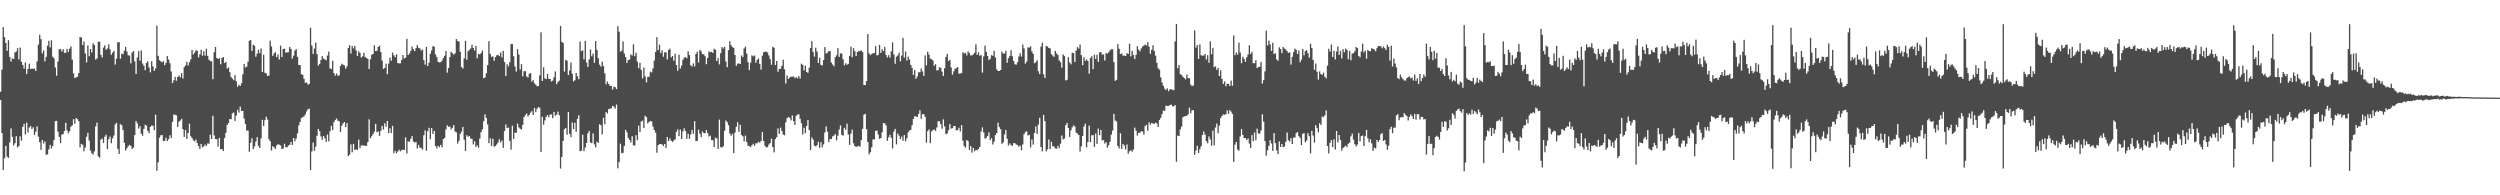 <?xml version="1.0" encoding="UTF-8"?>
<svg xmlns="http://www.w3.org/2000/svg" width="1920" height="150">
  <path d="M0 70.454h1v6.369H0zM1 53.484h1v48.640H1zM2 20.862h1v109.638H2zM3 28.471h1v93.048H3zM4 33.033h1v78.959H4zM5 39.007h1v81.273H5zM6 30.864h1v90.372H6zM7 43.704h1v65.651H7zM8 47.265h1v51.389H8zM9 44.857h1v60.241H9zM10 45.321h1v66.321H10zM11 40.256h1v69.796H11zM12 39.512h1v65.086H12zM13 36.985h1v76.284H13zM14 45.609h1v66.645H14zM15 36.489h1v68.238H15zM16 47.461h1v60.569H16zM17 49.922h1v47.531H17zM18 52.669h1v42.467H18zM19 48.024h1v55.268H19zM20 56.768h1v37.441H20zM21 52.979h1v48.791H21zM22 48.897h1v49.067H22zM23 53.116h1v43.642H23zM24 52.582h1v46.418H24zM25 52.874h1v44.938H25zM26 52.596h1v51.150H26zM27 54.470h1v46.699H27zM28 47.155h1v49.972H28zM29 34.325h1v70.611H29zM30 26.743h1v82.393H30zM31 30.104h1v84.918H31zM32 40.964h1v66.460H32zM33 38.776h1v71.431H33zM34 47.155h1v61.419H34zM35 43.640h1v75.309H35zM36 35.083h1v83.427H36zM37 31.339h1v83.409H37zM38 36.388h1v74.890H38zM39 30.904h1v83.138H39zM40 43.591h1v68.554H40zM41 44.789h1v62.766H41zM42 51.878h1v41.150H42zM43 58.167h1v34.653H43zM44 47.265h1v53.876H44zM45 37.955h1v67.154H45zM46 37.593h1v72.309H46zM47 39.500h1v63.935H47zM48 37.781h1v65.174H48zM49 40.655h1v59.955H49zM50 40.553h1v53.741H50zM51 37.545h1v62.601H51zM52 39.871h1v62.455H52zM53 37.389h1v63.424H53zM54 35.573h1v61.691H54zM55 45.833h1v50.377H55zM56 56.380h1v35.178H56zM57 59.935h1v35.084H57zM58 59.332h1v31.357H58zM59 58.908h1v32.642H59zM60 56.102h1v37.054H60zM61 28.383h1v84.831H61zM62 28.836h1v81.652H62zM63 34.593h1v76.592H63zM64 31.848h1v84.264H64zM65 41.002h1v72.269H65zM66 47.930h1v57.117H66zM67 34.978h1v67.028H67zM68 43.199h1v64.758H68zM69 37.616h1v78.000H69zM70 40.269h1v77.437H70zM71 33.291h1v85.461H71zM72 34.611h1v81.661H72zM73 45.723h1v51.379H73zM74 44.838h1v49.304H74zM75 32.015h1v88.058H75zM76 32.050h1v89.033H76zM77 42.012h1v65.149H77zM78 44.150h1v62.319H78zM79 36.563h1v73.234H79zM80 34.743h1v70.276H80zM81 38.271h1v65.223H81zM82 37.224h1v77.294H82zM83 34.013h1v72.920H83zM84 37.862h1v67.035H84zM85 42.013h1v67.993H85zM86 40.453h1v65.800H86zM87 39.039h1v65.017H87zM88 49.616h1v45.877H88zM89 45.004h1v49.312H89zM90 32.528h1v81.758H90zM91 32.324h1v85.878H91zM92 45.133h1v50.251H92zM93 41.254h1v54.946H93zM94 41.609h1v58.218H94zM95 38.837h1v70.824H95zM96 36.013h1v79.604H96zM97 39.654h1v74.234H97zM98 42.484h1v69.739H98zM99 42.662h1v68.575H99zM100 48.656h1v63.365H100zM101 40.324h1v74.055H101zM102 39.202h1v74.178H102zM103 47.228h1v56.607H103zM104 56.833h1v36.155H104zM105 44.146h1v50.596H105zM106 39.249h1v59.442H106zM107 46.588h1v50.338H107zM108 38.686h1v63.957H108zM109 48.797h1v55.506H109zM110 50.541h1v48.406H110zM111 53.914h1v41.877H111zM112 48.376h1v48.080H112zM113 47.083h1v53.399H113zM114 51.790h1v50.484H114zM115 55.622h1v41.817H115zM116 46.952h1v49.478H116zM117 50.918h1v45.633H117zM118 54.439h1v45.568H118zM119 52.508h1v35.620H119zM120 19.681h1v111.506H120zM121 42.869h1v81.741H121zM122 46.222h1v59.547H122zM123 47.093h1v56.821H123zM124 47.870h1v55.738H124zM125 46.931h1v61.390H125zM126 50.039h1v58.041H126zM127 48.354h1v57.419H127zM128 43.074h1v65.246H128zM129 45.696h1v61.197H129zM130 48.608h1v55.262H130zM131 54.902h1v51.142H131zM132 63.810h1v29.733H132zM133 61.635h1v26.341H133zM134 59.037h1v29.118H134zM135 62.019h1v26.558H135zM136 59.144h1v38.344H136zM137 57.979h1v35.527H137zM138 59.424h1v33.102H138zM139 56.103h1v35.192H139zM140 60.269h1v38.985H140zM141 51.562h1v53.596H141zM142 50.179h1v49.655H142zM143 47.434h1v59.266H143zM144 50.330h1v51.802H144zM145 47.843h1v47.116H145zM146 45.633h1v59.034H146zM147 38.329h1v67.659H147zM148 41.841h1v65.892H148zM149 40.446h1v68.123H149zM150 38.528h1v68.694H150zM151 39.053h1v70.821H151zM152 44.086h1v68.095H152zM153 41.768h1v72.631H153zM154 38.223h1v72.341H154zM155 42.764h1v70.368H155zM156 39.347h1v73.072H156zM157 42.762h1v68.261H157zM158 37.443h1v74.706H158zM159 42.907h1v67.202H159zM160 45.836h1v64.502H160zM161 46.934h1v56.482H161zM162 47.072h1v59.693H162zM163 60.865h1v28.065H163zM164 40.134h1v63.876H164zM165 36.063h1v70.736H165zM166 44.463h1v62.468H166zM167 45.313h1v67.236H167zM168 44.674h1v61.229H168zM169 49.351h1v65.405H169zM170 44.566h1v69.863H170zM171 43.734h1v72.291H171zM172 48.427h1v57.663H172zM173 47.519h1v54.535H173zM174 52.628h1v43.276H174zM175 51.798h1v42.751H175zM176 55.323h1v36.085H176zM177 59.180h1v32.410H177zM178 60.308h1v26.720H178zM179 61.604h1v24.762H179zM180 57.669h1v35.185H180zM181 62.463h1v26.237H181zM182 66.603h1v17.795H182zM183 65.101h1v21.381H183zM184 66.001h1v15.894H184zM185 63.942h1v21.187H185zM186 57.079h1v28.100H186zM187 49.194h1v41.817H187zM188 51.803h1v43.533H188zM189 51.217h1v49.026H189zM190 47.373h1v52.954H190zM191 31.387h1v85.143H191zM192 30.715h1v78.969H192zM193 39.100h1v67.119H193zM194 34.239h1v80.307H194zM195 35.161h1v77.324H195zM196 43.519h1v65.153H196zM197 41.147h1v64.198H197zM198 38.140h1v73.881H198zM199 40.836h1v72.815H199zM200 37.236h1v69.035H200zM201 55.276h1v36.753H201zM202 42.032h1v54.758H202zM203 55.914h1v36.383H203zM204 56.396h1v33.213H204zM205 58.392h1v33.467H205zM206 58.004h1v48.780H206zM207 31.179h1v77.315H207zM208 35.631h1v79.950H208zM209 42.909h1v69.429H209zM210 41.040h1v72.081H210zM211 40.039h1v74.404H211zM212 43.899h1v67.885H212zM213 41.791h1v68.968H213zM214 45.690h1v65.484H214zM215 35.071h1v76.666H215zM216 43.760h1v70.552H216zM217 37.627h1v76.479H217zM218 37.391h1v73.011H218zM219 40.521h1v72.543H219zM220 40.176h1v72.914H220zM221 40.092h1v71.727H221zM222 36.090h1v75.123H222zM223 37.554h1v71.467H223zM224 45.068h1v66.285H224zM225 42.732h1v63.271H225zM226 38.834h1v69.664H226zM227 37.733h1v68.652H227zM228 43.619h1v58.890H228zM229 49.907h1v46.397H229zM230 49.971h1v43.686H230zM231 56.940h1v33.746H231zM232 57.541h1v32.430H232zM233 60.453h1v28.957H233zM234 63.654h1v24.232H234zM235 63.228h1v22.325H235zM236 64.957h1v18.946H236zM237 64.405h1v19.058H237zM238 21.311h1v109.268H238zM239 34.993h1v81.341H239zM240 41.415h1v68.066H240zM241 37.276h1v78.464H241zM242 32.656h1v79.942H242zM243 41.566h1v62.663H243zM244 50.395h1v48.620H244zM245 49.062h1v51.625H245zM246 46.084h1v58.719H246zM247 43.057h1v64.282H247zM248 45.021h1v59.380H248zM249 45.607h1v60.551H249zM250 46.321h1v62.635H250zM251 42.667h1v60.645H251zM252 39.551h1v68.998H252zM253 52.488h1v48.281H253zM254 53.092h1v43.500H254zM255 46.642h1v53.235H255zM256 56.145h1v37.646H256zM257 58.056h1v34.076H257zM258 56.467h1v34.547H258zM259 58.142h1v34.531H259zM260 57.885h1v35.330H260zM261 50.668h1v50.740H261zM262 48.926h1v47.644H262zM263 49.640h1v45.146H263zM264 50.215h1v43.461H264zM265 52.707h1v44.847H265zM266 50.946h1v43.622H266zM267 36.885h1v83.034H267zM268 34.685h1v84.039H268zM269 41.130h1v69.768H269zM270 35.414h1v81.539H270zM271 37.152h1v73.360H271zM272 35.223h1v80.009H272zM273 38.677h1v75.956H273zM274 42.957h1v72.252H274zM275 39.347h1v67.889H275zM276 40.680h1v73.104H276zM277 44.161h1v67.508H277zM278 43.244h1v68.497H278zM279 40.510h1v71.281H279zM280 43.753h1v68.210H280zM281 44.553h1v67.415H281zM282 45.239h1v63.846H282zM283 52.992h1v38.652H283zM284 45.511h1v60.656H284zM285 42.045h1v62.622H285zM286 41.419h1v61.562H286zM287 34.780h1v66.352H287zM288 39.223h1v55.888H288zM289 39.003h1v62.593H289zM290 36.050h1v64.886H290zM291 35.070h1v69.280H291zM292 39.970h1v60.510H292zM293 46.473h1v50.199H293zM294 52.999h1v46.497H294zM295 52.174h1v42.491H295zM296 48.872h1v48.385H296zM297 56.989h1v35.961H297zM298 48.841h1v53.332H298zM299 44.287h1v54.290H299zM300 46.635h1v55.535H300zM301 40.339h1v56.313H301zM302 42.434h1v75.210H302zM303 43.964h1v71.925H303zM304 41.651h1v76.035H304zM305 48.394h1v67.980H305zM306 48.665h1v66.255H306zM307 48.664h1v67.581H307zM308 46.062h1v69.314H308zM309 42.226h1v72.664H309zM310 44.888h1v70.440H310zM311 44.277h1v61.211H311zM312 29.832h1v88.024H312zM313 42.184h1v66.341H313zM314 41.101h1v67.743H314zM315 39.057h1v67.563H315zM316 35.721h1v68.763H316zM317 37.719h1v70.976H317zM318 39.285h1v70.151H318zM319 36.932h1v72.125H319zM320 34.612h1v79.459H320zM321 36.684h1v74.607H321zM322 37.233h1v76.079H322zM323 38.819h1v74.971H323zM324 38.141h1v76.689H324zM325 46.181h1v57.721H325zM326 49.670h1v50.440H326zM327 36.097h1v79.672H327zM328 50.705h1v50.044H328zM329 48.084h1v50.056H329zM330 41.335h1v65.604H330zM331 38.799h1v59.554H331zM332 35.486h1v67.397H332zM333 35.768h1v64.790H333zM334 41.763h1v70.380H334zM335 43.819h1v70.155H335zM336 47.481h1v64.511H336zM337 47.977h1v65.118H337zM338 47.722h1v63.540H338zM339 46.530h1v66.619H339zM340 44.559h1v62.175H340zM341 42.789h1v63.131H341zM342 39.100h1v60.317H342zM343 55.824h1v40.435H343zM344 52.203h1v45.140H344zM345 43.817h1v53.471H345zM346 39.727h1v59.627H346zM347 40.784h1v57.339H347zM348 42.060h1v53.987H348zM349 40.946h1v60.047H349zM350 30.007h1v71.693H350zM351 31.565h1v78.697H351zM352 31.873h1v76.329H352zM353 39.770h1v62.965H353zM354 51.508h1v49.559H354zM355 52.642h1v44.890H355zM356 44.865h1v62.386H356zM357 31.408h1v84.547H357zM358 45.932h1v57.922H358zM359 39.306h1v65.752H359zM360 38.265h1v66.240H360zM361 37.211h1v69.164H361zM362 34.372h1v72.264H362zM363 36.834h1v74.056H363zM364 38.808h1v69.743H364zM365 35.317h1v77.458H365zM366 44.772h1v66.792H366zM367 41.359h1v72.123H367zM368 41.844h1v64.622H368zM369 40.766h1v60.718H369zM370 38.826h1v60.483H370zM371 60.026h1v33.093H371zM372 59.565h1v28.241H372zM373 56.218h1v34.337H373zM374 50.047h1v45.499H374zM375 31.661h1v78.305H375zM376 41.302h1v64.954H376zM377 43.647h1v68.367H377zM378 43.250h1v63.275H378zM379 46.677h1v66.025H379zM380 43.806h1v68.318H380zM381 42.505h1v68.446H381zM382 42.007h1v67.470H382zM383 43.073h1v63.950H383zM384 40.284h1v69.133H384zM385 44.076h1v63.835H385zM386 39.024h1v74.543H386zM387 47.681h1v52.939H387zM388 58.401h1v37.252H388zM389 49.412h1v48.982H389zM390 51.036h1v46.931H390zM391 47.894h1v60.313H391zM392 33.829h1v81.102H392zM393 33.880h1v62.640H393zM394 43.222h1v63.558H394zM395 51.029h1v50.851H395zM396 54.924h1v47.087H396zM397 37.783h1v57.167H397zM398 41.857h1v55.986H398zM399 53.338h1v45.535H399zM400 49.246h1v50.266H400zM401 58.600h1v37.194H401zM402 54.645h1v35.303H402zM403 54.683h1v33.761H403zM404 58.709h1v28.435H404zM405 59.513h1v29.955H405zM406 56.610h1v31.659H406zM407 56.142h1v30.353H407zM408 62.695h1v22.678H408zM409 61.609h1v26.639H409zM410 64.051h1v18.820H410zM411 65.040h1v21.120H411zM412 66.230h1v17.212H412zM413 66.063h1v16.112H413zM414 57.900h1v24.820H414zM415 24.777h1v91.939H415zM416 62.159h1v27.561H416zM417 51.677h1v44.026H417zM418 60.214h1v32.229H418zM419 60.729h1v28.920H419zM420 56.670h1v31.645H420zM421 60.579h1v29.521H421zM422 60.623h1v27.264H422zM423 62.644h1v25.246H423zM424 61.919h1v28.882H424zM425 59.361h1v26.608H425zM426 54.809h1v34.049H426zM427 64.657h1v23.417H427zM428 63.093h1v22.639H428zM429 61.884h1v26.581H429zM430 19.899h1v109.531H430zM431 32.147h1v88.402H431zM432 32.916h1v75.248H432zM433 54.930h1v44.289H433zM434 45.854h1v52.430H434zM435 46.627h1v56.805H435zM436 57.643h1v28.336H436zM437 54.058h1v48.700H437zM438 48.019h1v57.229H438zM439 56.519h1v37.523H439zM440 62.491h1v36.614H440zM441 61.638h1v32.619H441zM442 56.030h1v45.230H442zM443 58.560h1v32.716H443zM444 60.800h1v27.715H444zM445 31.941h1v84.203H445zM446 39.325h1v76.499H446zM447 38.622h1v64.871H447zM448 45.555h1v70.586H448zM449 31.360h1v82.011H449zM450 48.042h1v61.724H450zM451 51.413h1v50.936H451zM452 45.635h1v54.937H452zM453 37.927h1v71.533H453zM454 43.198h1v66.783H454zM455 41.160h1v61.273H455zM456 48.242h1v62.656H456zM457 31.554h1v81.694H457zM458 38.342h1v70.397H458zM459 44.748h1v65.055H459zM460 49.660h1v45.780H460zM461 51.214h1v44.871H461zM462 47.392h1v55.859H462zM463 50.732h1v39.741H463zM464 56.325h1v39.106H464zM465 64.717h1v21.346H465zM466 62.637h1v24.508H466zM467 64.411h1v19.375H467zM468 65.879h1v17.669H468zM469 65.978h1v17.101H469zM470 68.751h1v12.598H470zM471 66.515h1v15.371H471zM472 66.990h1v16.355H472zM473 68.446h1v11.811H473zM474 20.128h1v109.170H474zM475 24.335h1v100.223H475zM476 39.668h1v70.662H476zM477 38.929h1v78.767H477zM478 31.794h1v85.579H478zM479 41.107h1v70.945H479zM480 43.826h1v55.884H480zM481 48.340h1v53.270H481zM482 46.132h1v59.799H482zM483 45.689h1v61.786H483zM484 41.755h1v67.777H484zM485 42.628h1v61.982H485zM486 34.072h1v77.574H486zM487 43.139h1v68.623H487zM488 40.481h1v63.377H488zM489 47.352h1v60.389H489zM490 52.379h1v44.144H490zM491 48.291h1v53.111H491zM492 53.650h1v39.661H492zM493 60.197h1v32.432H493zM494 51.915h1v46.398H494zM495 58.693h1v30.255H495zM496 63.250h1v26.702H496zM497 59.087h1v35.673H497zM498 58.908h1v34.686H498zM499 55.065h1v37.807H499zM500 55.602h1v37.659H500zM501 52.611h1v44.689H501zM502 46.430h1v53.416H502zM503 39.864h1v61.971H503zM504 28.567h1v88.712H504zM505 38.515h1v72.994H505zM506 34.298h1v76.402H506zM507 40.798h1v69.746H507zM508 38.651h1v72.304H508zM509 43.573h1v68.503H509zM510 40.194h1v70.372H510zM511 40.267h1v73.422H511zM512 45.596h1v59.609H512zM513 38.343h1v70.025H513zM514 37.378h1v68.922H514zM515 44.066h1v64.025H515zM516 42.994h1v66.021H516zM517 46.640h1v61.299H517zM518 41.247h1v65.734H518zM519 49.955h1v51.242H519zM520 54.263h1v45.135H520zM521 41.918h1v62.576H521zM522 52.618h1v46.861H522zM523 50.365h1v56.372H523zM524 45.950h1v55.032H524zM525 44.351h1v54.135H525zM526 43.833h1v56.831H526zM527 44.750h1v61.861H527zM528 39.306h1v63.463H528zM529 42.273h1v64.270H529zM530 50.113h1v53.134H530zM531 51.080h1v48.659H531zM532 48.646h1v54.103H532zM533 50.983h1v42.142H533zM534 41.460h1v66.856H534zM535 39.695h1v68.511H535zM536 48.024h1v51.621H536zM537 38.300h1v64.387H537zM538 39.366h1v66.025H538zM539 41.590h1v59.416H539zM540 41.748h1v60.406H540zM541 43.167h1v59.215H541zM542 49.289h1v50.530H542zM543 44.498h1v57.639H543zM544 39.474h1v65.430H544zM545 40.113h1v64.028H545zM546 39.908h1v67.659H546zM547 40.639h1v66.981H547zM548 37.382h1v75.527H548zM549 38.245h1v67.447H549zM550 46.892h1v59.440H550zM551 44.703h1v69.664H551zM552 49.474h1v42.375H552zM553 40.876h1v72.189H553zM554 36.135h1v77.192H554zM555 37.274h1v75.082H555zM556 35.911h1v64.563H556zM557 47.244h1v45.326H557zM558 51.606h1v42.193H558zM559 38.549h1v57.591H559zM560 31.692h1v70.820H560zM561 34.723h1v69.556H561zM562 36.220h1v66.567H562zM563 36.692h1v80.963H563zM564 42.259h1v59.571H564zM565 50.464h1v46.908H565zM566 48.872h1v45.018H566zM567 48.614h1v52.672H567zM568 49.129h1v46.711H568zM569 42.580h1v61.170H569zM570 43.859h1v60.832H570zM571 37.228h1v71.388H571zM572 35.824h1v68.303H572zM573 41.093h1v68.034H573zM574 47.764h1v64.130H574zM575 53.886h1v58.325H575zM576 48.135h1v64.794H576zM577 42.518h1v68.938H577zM578 43.255h1v67.178H578zM579 42.595h1v69.463H579zM580 48.182h1v61.890H580zM581 46.040h1v63.964H581zM582 44.866h1v64.020H582zM583 49.078h1v60.503H583zM584 53.433h1v54.796H584zM585 42.749h1v58.552H585zM586 40.144h1v68.114H586zM587 39.718h1v72.264H587zM588 39.614h1v73.645H588zM589 40.268h1v72.726H589zM590 42.541h1v68.479H590zM591 45.367h1v64.556H591zM592 49.706h1v56.784H592zM593 36.008h1v76.950H593zM594 36.651h1v80.402H594zM595 49.949h1v56.897H595zM596 46.775h1v58.591H596zM597 55.091h1v43.506H597zM598 53.007h1v49.738H598zM599 52.789h1v45.224H599zM600 50.519h1v50.100H600zM601 45.859h1v57.460H601zM602 53.205h1v50.698H602zM603 64.165h1v29.807H603zM604 57.948h1v32.875H604zM605 60.628h1v29.153H605zM606 59.612h1v30.914H606zM607 58.857h1v33.626H607zM608 58.937h1v29.739H608zM609 58.666h1v34.366H609zM610 60.039h1v35.891H610zM611 59.228h1v29.699H611zM612 60.138h1v27.818H612zM613 58.361h1v29.452H613zM614 60.267h1v30.921H614zM615 48.913h1v45.712H615zM616 49.802h1v53.506H616zM617 54.124h1v43.949H617zM618 50.425h1v51.878H618zM619 55.320h1v41.479H619zM620 55.909h1v36.320H620zM621 51.974h1v47.988H621zM622 36.908h1v78.409H622zM623 31.521h1v74.012H623zM624 39.866h1v67.340H624zM625 43.546h1v68.352H625zM626 36.623h1v75.861H626zM627 39.590h1v71.964H627zM628 48.346h1v60.540H628zM629 44.328h1v69.232H629zM630 49.766h1v59.540H630zM631 50.291h1v62.741H631zM632 46.150h1v64.735H632zM633 36.170h1v65.565H633zM634 41.043h1v56.016H634zM635 40.490h1v60.700H635zM636 39.213h1v70.020H636zM637 39.279h1v67.550H637zM638 48.089h1v58.705H638zM639 49.516h1v55.237H639zM640 50.945h1v53.191H640zM641 43.908h1v59.012H641zM642 42.518h1v65.247H642zM643 36.920h1v67.276H643zM644 43.672h1v55.819H644zM645 40.967h1v55.276H645zM646 41.106h1v62.483H646zM647 45.469h1v58.708H647zM648 50.199h1v47.957H648zM649 48.600h1v51.067H649zM650 49.758h1v45.214H650zM651 49.103h1v54.184H651zM652 42.933h1v68.341H652zM653 35.843h1v66.765H653zM654 43.948h1v55.564H654zM655 36.986h1v73.037H655zM656 39.339h1v72.923H656zM657 43.070h1v69.641H657zM658 39.935h1v72.537H658zM659 39.278h1v72.690H659zM660 39.205h1v73.476H660zM661 38.676h1v68.875H661zM662 39.976h1v58.956H662zM663 65.292h1v22.748H663zM664 65.379h1v22.070H664zM665 62.302h1v36.930H665zM666 26.056h1v83.042H666zM667 40.906h1v77.642H667zM668 42.347h1v74.568H668zM669 41.357h1v71.746H669zM670 40.940h1v66.058H670zM671 40.701h1v66.390H671zM672 35.493h1v64.955H672zM673 42.618h1v57.713H673zM674 42.046h1v61.256H674zM675 34.485h1v72.162H675zM676 40.622h1v65.409H676zM677 37.837h1v63.802H677zM678 39.279h1v55.213H678zM679 36.025h1v58.715H679zM680 42.154h1v54.178H680zM681 44.133h1v63.994H681zM682 42.323h1v63.168H682zM683 44.249h1v59.239H683zM684 39.424h1v66.415H684zM685 32.488h1v81.557H685zM686 41.706h1v59.374H686zM687 48.955h1v50.029H687zM688 43.532h1v67.366H688zM689 42.597h1v60.033H689zM690 40.458h1v63.737H690zM691 47.052h1v59.688H691zM692 42.648h1v62.282H692zM693 29.036h1v78.999H693zM694 44.191h1v59.550H694zM695 39.591h1v68.893H695zM696 46.481h1v59.723H696zM697 43.450h1v58.191H697zM698 45.605h1v54.573H698zM699 49.936h1v49.809H699zM700 52.062h1v44.027H700zM701 57.515h1v33.882H701zM702 53.735h1v35.585H702zM703 60.528h1v28.970H703zM704 58.709h1v31.134H704zM705 55.561h1v31.996H705zM706 55.519h1v29.228H706zM707 52.653h1v38.588H707zM708 54.866h1v32.716H708zM709 58.279h1v29.496H709zM710 42.531h1v47.239H710zM711 50.255h1v59.335H711zM712 39.704h1v61.032H712zM713 41.935h1v57.438H713zM714 45.061h1v64.847H714zM715 45.482h1v55.451H715zM716 46.457h1v53.473H716zM717 50.511h1v48.851H717zM718 49.271h1v51.301H718zM719 54.127h1v43.747H719zM720 53.896h1v39.179H720zM721 51.755h1v41.444H721zM722 52.039h1v43.223H722zM723 54.971h1v43.840H723zM724 58.292h1v33.383H724zM725 52.366h1v44.685H725zM726 43.686h1v59.400H726zM727 41.332h1v61.161H727zM728 46.849h1v53.169H728zM729 45.890h1v49.404H729zM730 51.751h1v47.010H730zM731 57.296h1v41.181H731zM732 54.736h1v42.023H732zM733 52.804h1v43.951H733zM734 52.304h1v47.859H734zM735 51.511h1v48.309H735zM736 56.611h1v41.486H736zM737 56.500h1v44.460H737zM738 56.115h1v40.040H738zM739 40.200h1v67.849H739zM740 41.104h1v71.191H740zM741 40.478h1v72.949H741zM742 42.591h1v64.907H742zM743 39.524h1v68.919H743zM744 40.861h1v74.301H744zM745 42.569h1v69.675H745zM746 42.533h1v74.737H746zM747 41.651h1v71.921H747zM748 40.490h1v75.708H748zM749 33.988h1v81.092H749zM750 42.154h1v73.222H750zM751 40.163h1v74.225H751zM752 42.832h1v70.034H752zM753 42.274h1v58.811H753zM754 55.766h1v42.072H754zM755 43.295h1v58.367H755zM756 35.064h1v71.410H756zM757 39.883h1v65.860H757zM758 42.998h1v61.463H758zM759 46.134h1v55.473H759zM760 45.126h1v62.466H760zM761 42.395h1v63.709H761zM762 42.876h1v68.091H762zM763 39.032h1v69.763H763zM764 44.114h1v59.688H764zM765 53.231h1v48.978H765zM766 54.460h1v39.822H766zM767 54.469h1v43.204H767zM768 53.755h1v45.475H768zM769 39.685h1v70.816H769zM770 41.087h1v68.198H770zM771 41.111h1v62.156H771zM772 39.022h1v60.779H772zM773 48.213h1v58.358H773zM774 44.643h1v67.099H774zM775 42.882h1v67.258H775zM776 38.542h1v72.902H776zM777 43.198h1v68.886H777zM778 46.882h1v63.036H778zM779 49.362h1v60.607H779zM780 49.655h1v61.326H780zM781 47.783h1v63.644H781zM782 43.365h1v69.376H782zM783 40.945h1v70.835H783zM784 43.393h1v72.027H784zM785 34.128h1v76.812H785zM786 37.165h1v65.923H786zM787 48.822h1v52.669H787zM788 47.319h1v53.468H788zM789 36.328h1v67.732H789zM790 36.602h1v67.000H790zM791 35.539h1v77.672H791zM792 39.454h1v67.645H792zM793 41.346h1v69.756H793zM794 48.563h1v53.538H794zM795 47.773h1v49.344H795zM796 46.232h1v56.618H796zM797 54.751h1v40.948H797zM798 56.885h1v33.571H798zM799 35.784h1v77.132H799zM800 32.813h1v83.482H800zM801 57.127h1v31.115H801zM802 59.847h1v33.229H802zM803 35.344h1v80.944H803zM804 35.710h1v78.983H804zM805 36.811h1v70.321H805zM806 37.105h1v77.383H806zM807 41.606h1v67.254H807zM808 42.635h1v69.639H808zM809 43.613h1v68.944H809zM810 39.083h1v74.959H810zM811 41.053h1v73.179H811zM812 42.312h1v69.737H812zM813 46.379h1v67.272H813zM814 47.694h1v62.653H814zM815 51.936h1v52.126H815zM816 41.797h1v65.326H816zM817 43.050h1v63.364H817zM818 61.787h1v34.343H818zM819 61.264h1v33.163H819zM820 43.909h1v54.352H820zM821 47.976h1v57.205H821zM822 49.466h1v50.587H822zM823 40.529h1v57.226H823zM824 40.740h1v55.582H824zM825 47.620h1v49.578H825zM826 38.763h1v63.125H826zM827 36.200h1v66.393H827zM828 37.334h1v66.348H828zM829 34.192h1v82.230H829zM830 42.399h1v69.960H830zM831 50.076h1v54.385H831zM832 44.008h1v53.226H832zM833 46.768h1v48.188H833zM834 45.565h1v67.590H834zM835 46.855h1v62.283H835zM836 56.525h1v39.927H836zM837 44.478h1v64.725H837zM838 43.223h1v60.725H838zM839 53.098h1v50.635H839zM840 42.057h1v70.742H840zM841 45.227h1v57.294H841zM842 42.029h1v68.444H842zM843 47.553h1v51.232H843zM844 40.301h1v63.479H844zM845 39.941h1v59.855H845zM846 41.897h1v65.907H846zM847 41.761h1v65.758H847zM848 46.508h1v63.737H848zM849 40.755h1v68.414H849zM850 41.118h1v72.292H850zM851 40.198h1v71.316H851zM852 38.691h1v70.216H852zM853 37.772h1v65.667H853zM854 37.817h1v62.414H854zM855 47.791h1v39.592H855zM856 62.090h1v30.503H856zM857 61.305h1v31.993H857zM858 33.883h1v78.255H858zM859 37.411h1v76.595H859zM860 41.493h1v60.842H860zM861 41.131h1v73.298H861zM862 42.802h1v67.712H862zM863 42.572h1v69.284H863zM864 43.058h1v71.692H864zM865 40.799h1v70.223H865zM866 41.410h1v76.635H866zM867 33.561h1v82.577H867zM868 43.321h1v72.156H868zM869 38.985h1v77.447H869zM870 42.280h1v72.570H870zM871 45.355h1v52.619H871zM872 42.153h1v58.226H872zM873 35.505h1v68.620H873zM874 38.107h1v63.939H874zM875 39.415h1v62.524H875zM876 37.165h1v63.588H876zM877 35.761h1v65.265H877zM878 34.981h1v68.464H878zM879 34.205h1v62.485H879zM880 34.895h1v61.011H880zM881 32.415h1v68.060H881zM882 35.882h1v58.114H882zM883 41.333h1v54.450H883zM884 38.252h1v56.087H884zM885 34.757h1v60.168H885zM886 39.216h1v55.889H886zM887 42.731h1v51.408H887zM888 48.274h1v46.543H888zM889 52.493h1v45.091H889zM890 53.478h1v38.639H890zM891 59.432h1v31.091H891zM892 63.436h1v24.234H892zM893 65.895h1v19.012H893zM894 68.117h1v17.012H894zM895 69.164h1v11.998H895zM896 67.846h1v13.557H896zM897 70.054h1v11.312H897zM898 68.485h1v12.273H898zM899 68.568h1v11.707H899zM900 68.905h1v12.744H900zM901 69.260h1v12.434H901zM902 31.766h1v48.897H902zM903 18.390h1v105.859H903zM904 52.441h1v51.761H904zM905 49.813h1v54.644H905zM906 56.966h1v42.393H906zM907 57.584h1v39.665H907zM908 58.954h1v31.107H908zM909 59.915h1v29.462H909zM910 60.908h1v28.296H910zM911 57.325h1v31.558H911zM912 59.939h1v27.848H912zM913 60.092h1v22.634H913zM914 65.045h1v21.848H914zM915 66.150h1v18.497H915zM916 65.714h1v18.961H916zM917 23.420h1v95.442H917zM918 36.563h1v79.087H918zM919 34.554h1v77.388H919zM920 45.230h1v72.333H920zM921 34.095h1v80.516H921zM922 42.423h1v69.918H922zM923 42.808h1v60.865H923zM924 42.616h1v58.339H924zM925 41.466h1v61.914H925zM926 45.699h1v62.688H926zM927 42.420h1v67.548H927zM928 48.192h1v56.601H928zM929 31.765h1v75.243H929zM930 41.604h1v70.326H930zM931 36.767h1v63.519H931zM932 51.610h1v60.068H932zM933 50.943h1v47.020H933zM934 53.653h1v41.269H934zM935 52.146h1v50.185H935zM936 58.374h1v38.105H936zM937 54.062h1v36.626H937zM938 60.620h1v28.464H938zM939 64.391h1v23.494H939zM940 62.513h1v25.663H940zM941 66.216h1v21.506H941zM942 64.249h1v20.508H942zM943 64.524h1v22.856H943zM944 66.064h1v18.508H944zM945 61.907h1v23.862H945zM946 65.844h1v21.585H946zM947 27.213h1v97.090H947zM948 42.373h1v68.728H948zM949 40.342h1v68.647H949zM950 41.943h1v72.837H950zM951 32.733h1v82.972H951zM952 40.327h1v64.492H952zM953 48.540h1v50.533H953zM954 43.627h1v60.095H954zM955 45.272h1v60.733H955zM956 47.445h1v58.626H956zM957 43.959h1v63.529H957zM958 41.807h1v64.468H958zM959 34.742h1v75.491H959zM960 41.420h1v72.168H960zM961 39.765h1v64.027H961zM962 48.588h1v59.812H962zM963 48.463h1v53.259H963zM964 46.200h1v61.459H964zM965 52.278h1v46.530H965zM966 51.329h1v51.216H966zM967 51.281h1v51.314H967zM968 47.509h1v52.638H968zM969 64.190h1v23.583H969zM970 61.482h1v31.962H970zM971 54.785h1v53.527H971zM972 23.557h1v96.005H972zM973 34.845h1v80.658H973zM974 31.199h1v80.872H974zM975 34.125h1v73.531H975zM976 39.095h1v71.163H976zM977 32.818h1v83.031H977zM978 41.496h1v60.755H978zM979 40.916h1v69.020H979zM980 45.625h1v69.863H980zM981 46.714h1v71.647H981zM982 36.332h1v72.303H982zM983 37.627h1v75.225H983zM984 40.797h1v69.810H984zM985 36.097h1v76.888H985zM986 37.255h1v75.156H986zM987 38.031h1v70.856H987zM988 39.268h1v62.537H988zM989 40.650h1v67.005H989zM990 40.141h1v68.520H990zM991 49.689h1v56.420H991zM992 43.599h1v67.011H992zM993 40.108h1v65.528H993zM994 37.321h1v68.342H994zM995 38.297h1v63.946H995zM996 41.459h1v59.922H996zM997 38.755h1v65.815H997zM998 47.807h1v58.105H998zM999 45.827h1v65.587H999zM1000 37.656h1v65.086H1000zM1001 42.473h1v59.833H1001zM1002 39.194h1v69.997H1002zM1003 38.479h1v69.488H1003zM1004 40.812h1v61.476H1004zM1005 44.227h1v60.335H1005zM1006 33.617h1v84.126H1006zM1007 36.812h1v63.744H1007zM1008 46.034h1v58.070H1008zM1009 53.600h1v55.863H1009zM1010 48.852h1v47.299H1010zM1011 55.088h1v43.339H1011zM1012 61.083h1v40.524H1012zM1013 54.855h1v39.777H1013zM1014 56.948h1v39.032H1014zM1015 57.372h1v32.130H1015zM1016 55.733h1v34.200H1016zM1017 59.007h1v29.532H1017zM1018 60.208h1v24.557H1018zM1019 50.397h1v61.740H1019zM1020 37.407h1v80.453H1020zM1021 39.610h1v70.187H1021zM1022 34.225h1v73.357H1022zM1023 43.741h1v69.263H1023zM1024 38.958h1v68.124H1024zM1025 45.596h1v69.208H1025zM1026 39.515h1v61.086H1026zM1027 35.681h1v73.679H1027zM1028 42.113h1v61.546H1028zM1029 39.062h1v68.460H1029zM1030 44.836h1v70.843H1030zM1031 37.755h1v75.927H1031zM1032 40.141h1v72.544H1032zM1033 37.286h1v74.514H1033zM1034 38.409h1v74.600H1034zM1035 45.478h1v64.957H1035zM1036 39.110h1v70.405H1036zM1037 46.272h1v58.415H1037zM1038 41.133h1v61.490H1038zM1039 40.844h1v66.378H1039zM1040 39.404h1v71.365H1040zM1041 36.102h1v76.439H1041zM1042 36.914h1v74.158H1042zM1043 42.975h1v59.061H1043zM1044 44.035h1v64.517H1044zM1045 39.599h1v64.973H1045zM1046 33.570h1v70.483H1046zM1047 40.254h1v71.801H1047zM1048 38.785h1v65.823H1048zM1049 45.068h1v54.654H1049zM1050 38.275h1v67.925H1050zM1051 39.209h1v70.101H1051zM1052 39.308h1v67.642H1052zM1053 36.908h1v73.183H1053zM1054 37.667h1v78.273H1054zM1055 37.972h1v75.472H1055zM1056 39.367h1v74.647H1056zM1057 37.002h1v70.500H1057zM1058 35.400h1v73.623H1058zM1059 35.236h1v72.266H1059zM1060 35.623h1v67.484H1060zM1061 37.116h1v65.076H1061zM1062 35.700h1v72.542H1062zM1063 36.979h1v70.535H1063zM1064 38.333h1v72.579H1064zM1065 34.362h1v80.657H1065zM1066 35.998h1v75.942H1066zM1067 46.524h1v52.770H1067zM1068 35.136h1v62.212H1068zM1069 51.047h1v51.269H1069zM1070 44.970h1v53.145H1070zM1071 48.824h1v49.101H1071zM1072 51.740h1v36.952H1072zM1073 59.917h1v27.671H1073zM1074 60.843h1v31.531H1074zM1075 57.320h1v32.888H1075zM1076 59.384h1v30.594H1076zM1077 60.839h1v29.160H1077zM1078 61.750h1v25.116H1078zM1079 61.904h1v26.334H1079zM1080 59.940h1v29.240H1080zM1081 59.252h1v33.246H1081zM1082 58.660h1v31.104H1082zM1083 60.221h1v27.686H1083zM1084 59.629h1v29.496H1084zM1085 61.834h1v29.543H1085zM1086 57.309h1v30.198H1086zM1087 62.128h1v29.827H1087zM1088 60.230h1v27.431H1088zM1089 64.499h1v23.232H1089zM1090 56.780h1v35.018H1090zM1091 62.434h1v27.428H1091zM1092 59.966h1v29.823H1092zM1093 57.178h1v34.620H1093zM1094 58.946h1v32.444H1094zM1095 33.536h1v85.122H1095zM1096 43.125h1v67.435H1096zM1097 45.623h1v58.871H1097zM1098 35.976h1v74.707H1098zM1099 39.755h1v70.606H1099zM1100 46.180h1v73.025H1100zM1101 39.009h1v74.789H1101zM1102 45.005h1v60.180H1102zM1103 40.632h1v63.589H1103zM1104 52.006h1v53.163H1104zM1105 51.928h1v55.278H1105zM1106 54.543h1v46.811H1106zM1107 53.038h1v40.475H1107zM1108 56.990h1v40.516H1108zM1109 58.389h1v34.723H1109zM1110 44.695h1v48.783H1110zM1111 50.262h1v50.014H1111zM1112 58.026h1v40.477H1112zM1113 60.875h1v31.154H1113zM1114 55.169h1v40.806H1114zM1115 62.506h1v24.417H1115zM1116 61.280h1v26.913H1116zM1117 62.487h1v28.564H1117zM1118 57.366h1v27.816H1118zM1119 64.255h1v19.743H1119zM1120 65.010h1v18.417H1120zM1121 62.607h1v22.719H1121zM1122 63.487h1v23.036H1122zM1123 67.423h1v16.407H1123zM1124 19.259h1v112.338H1124zM1125 35.514h1v89.294H1125zM1126 60.046h1v26.861H1126zM1127 61.162h1v27.067H1127zM1128 61.336h1v25.661H1128zM1129 62.219h1v25.815H1129zM1130 62.422h1v21.788H1130zM1131 59.682h1v27.828H1131zM1132 64.842h1v20.330H1132zM1133 63.358h1v23.032H1133zM1134 59.729h1v28.100H1134zM1135 63.564h1v20.558H1135zM1136 61.135h1v25.150H1136zM1137 62.228h1v27.678H1137zM1138 63.008h1v25.328H1138zM1139 25.429h1v99.836H1139zM1140 34.735h1v73.167H1140zM1141 48.139h1v56.784H1141zM1142 47.556h1v52.612H1142zM1143 47.834h1v53.115H1143zM1144 47.059h1v51.112H1144zM1145 50.712h1v53.720H1145zM1146 50.615h1v47.683H1146zM1147 50.494h1v52.144H1147zM1148 58.378h1v41.113H1148zM1149 58.126h1v35.098H1149zM1150 55.146h1v37.606H1150zM1151 56.571h1v35.249H1151zM1152 58.589h1v34.521H1152zM1153 55.582h1v34.203H1153zM1154 31.774h1v85.621H1154zM1155 41.495h1v64.733H1155zM1156 49.961h1v51.944H1156zM1157 49.900h1v53.469H1157zM1158 38.080h1v69.921H1158zM1159 40.314h1v68.909H1159zM1160 49.998h1v50.645H1160zM1161 42.369h1v60.076H1161zM1162 48.931h1v56.375H1162zM1163 45.359h1v60.468H1163zM1164 44.244h1v63.723H1164zM1165 39.844h1v68.633H1165zM1166 33.746h1v81.693H1166zM1167 40.002h1v64.944H1167zM1168 49.959h1v56.098H1168zM1169 54.630h1v43.943H1169zM1170 53.040h1v43.281H1170zM1171 49.688h1v46.435H1171zM1172 56.653h1v35.028H1172zM1173 56.901h1v37.803H1173zM1174 62.245h1v26.348H1174zM1175 62.433h1v24.539H1175zM1176 65.316h1v21.940H1176zM1177 61.063h1v25.045H1177zM1178 65.789h1v21.173H1178zM1179 64.639h1v18.011H1179zM1180 66.135h1v17.323H1180zM1181 65.516h1v19.735H1181zM1182 66.673h1v18.380H1182zM1183 22.137h1v101.362H1183zM1184 26.717h1v101.972H1184zM1185 39.088h1v68.381H1185zM1186 41.764h1v75.158H1186zM1187 35.016h1v76.946H1187zM1188 35.990h1v71.944H1188zM1189 43.674h1v54.201H1189zM1190 49.235h1v49.608H1190zM1191 50.246h1v52.922H1191zM1192 50.205h1v51.290H1192zM1193 41.041h1v59.189H1193zM1194 46.895h1v53.986H1194zM1195 35.255h1v73.382H1195zM1196 51.379h1v52.509H1196zM1197 44.421h1v59.639H1197zM1198 53.509h1v49.715H1198zM1199 52.676h1v46.441H1199zM1200 42.874h1v56.757H1200zM1201 54.512h1v45.956H1201zM1202 53.307h1v45.011H1202zM1203 51.736h1v45.355H1203zM1204 53.067h1v44.096H1204zM1205 45.729h1v47.823H1205zM1206 54.082h1v45.039H1206zM1207 48.208h1v49.038H1207zM1208 49.904h1v49.895H1208zM1209 44.858h1v68.966H1209zM1210 45.983h1v60.065H1210zM1211 39.143h1v70.748H1211zM1212 44.259h1v66.069H1212zM1213 46.220h1v65.997H1213zM1214 35.872h1v66.393H1214zM1215 45.848h1v67.224H1215zM1216 66.281h1v48.588H1216zM1217 38.911h1v67.453H1217zM1218 34.012h1v78.543H1218zM1219 36.430h1v78.748H1219zM1220 35.884h1v73.957H1220zM1221 36.315h1v79.925H1221zM1222 33.185h1v78.706H1222zM1223 37.064h1v74.937H1223zM1224 40.775h1v70.523H1224zM1225 41.592h1v70.318H1225zM1226 45.740h1v67.079H1226zM1227 37.417h1v69.939H1227zM1228 41.345h1v71.344H1228zM1229 43.273h1v68.430H1229zM1230 40.400h1v71.174H1230zM1231 37.951h1v71.730H1231zM1232 47.237h1v55.655H1232zM1233 43.686h1v71.429H1233zM1234 40.068h1v73.415H1234zM1235 38.024h1v68.767H1235zM1236 37.175h1v70.505H1236zM1237 46.271h1v66.054H1237zM1238 48.272h1v61.031H1238zM1239 33.972h1v79.674H1239zM1240 33.877h1v74.000H1240zM1241 34.100h1v72.096H1241zM1242 31.757h1v89.642H1242zM1243 38.919h1v80.912H1243zM1244 55.888h1v46.897H1244zM1245 46.601h1v43.945H1245zM1246 37.409h1v67.443H1246zM1247 45.968h1v57.698H1247zM1248 45.142h1v55.742H1248zM1249 57.299h1v37.025H1249zM1250 55.437h1v33.989H1250zM1251 50.610h1v42.383H1251zM1252 53.613h1v42.739H1252zM1253 53.614h1v40.490H1253zM1254 53.582h1v38.410H1254zM1255 51.533h1v40.826H1255zM1256 34.939h1v91.476H1256zM1257 29.854h1v72.870H1257zM1258 42.716h1v69.597H1258zM1259 50.990h1v58.351H1259zM1260 46.489h1v63.354H1260zM1261 35.896h1v74.119H1261zM1262 38.446h1v68.055H1262zM1263 41.464h1v63.610H1263zM1264 34.093h1v72.993H1264zM1265 36.861h1v63.020H1265zM1266 41.778h1v72.336H1266zM1267 41.500h1v73.389H1267zM1268 38.410h1v77.148H1268zM1269 39.839h1v73.000H1269zM1270 40.308h1v69.380H1270zM1271 36.673h1v74.917H1271zM1272 36.232h1v77.686H1272zM1273 45.129h1v53.112H1273zM1274 47.953h1v55.170H1274zM1275 41.198h1v67.240H1275zM1276 35.656h1v67.064H1276zM1277 39.334h1v76.358H1277zM1278 39.086h1v76.286H1278zM1279 41.680h1v66.315H1279zM1280 34.788h1v75.582H1280zM1281 36.609h1v69.196H1281zM1282 39.444h1v67.048H1282zM1283 37.020h1v67.968H1283zM1284 37.016h1v67.050H1284zM1285 37.158h1v61.371H1285zM1286 33.507h1v70.500H1286zM1287 36.251h1v70.203H1287zM1288 35.544h1v70.373H1288zM1289 42.483h1v69.997H1289zM1290 35.675h1v77.594H1290zM1291 35.612h1v74.576H1291zM1292 32.030h1v75.734H1292zM1293 34.585h1v73.513H1293zM1294 42.218h1v70.378H1294zM1295 32.829h1v77.535H1295zM1296 35.639h1v68.888H1296zM1297 33.968h1v71.993H1297zM1298 41.858h1v57.846H1298zM1299 43.234h1v58.537H1299zM1300 35.204h1v67.450H1300zM1301 41.944h1v78.087H1301zM1302 30.471h1v80.267H1302zM1303 41.770h1v54.378H1303zM1304 49.283h1v44.508H1304zM1305 44.683h1v54.892H1305zM1306 49.483h1v52.514H1306zM1307 51.483h1v55.957H1307zM1308 43.392h1v62.342H1308zM1309 46.511h1v51.201H1309zM1310 48.708h1v51.374H1310zM1311 57.173h1v40.302H1311zM1312 54.338h1v46.298H1312zM1313 62.208h1v31.280H1313zM1314 63.175h1v25.827H1314zM1315 57.694h1v32.035H1315zM1316 60.644h1v29.566H1316zM1317 59.970h1v31.337H1317zM1318 59.909h1v30.676H1318zM1319 61.429h1v29.121H1319zM1320 59.514h1v28.978H1320zM1321 57.588h1v30.560H1321zM1322 55.280h1v37.884H1322zM1323 58.246h1v32.475H1323zM1324 53.740h1v36.336H1324zM1325 58.220h1v35.551H1325zM1326 57.714h1v35.691H1326zM1327 57.750h1v37.420H1327zM1328 56.742h1v33.778H1328zM1329 60.590h1v29.462H1329zM1330 60.039h1v30.291H1330zM1331 31.178h1v91.717H1331zM1332 32.998h1v66.878H1332zM1333 43.739h1v58.883H1333zM1334 51.100h1v45.246H1334zM1335 48.740h1v53.778H1335zM1336 42.310h1v55.234H1336zM1337 54.236h1v42.310H1337zM1338 39.674h1v61.100H1338zM1339 30.582h1v71.983H1339zM1340 42.541h1v50.429H1340zM1341 49.127h1v45.710H1341zM1342 52.392h1v40.711H1342zM1343 56.551h1v38.088H1343zM1344 50.909h1v42.302H1344zM1345 54.526h1v35.529H1345zM1346 56.277h1v36.916H1346zM1347 54.904h1v42.711H1347zM1348 48.282h1v46.775H1348zM1349 55.116h1v38.303H1349zM1350 49.486h1v44.333H1350zM1351 56.175h1v34.487H1351zM1352 60.977h1v28.882H1352zM1353 61.652h1v26.523H1353zM1354 62.802h1v25.637H1354zM1355 68.957h1v15.199H1355zM1356 65.839h1v19.533H1356zM1357 60.904h1v26.544H1357zM1358 64.519h1v20.309H1358zM1359 67.812h1v16.324H1359zM1360 34.578h1v79.619H1360zM1361 19.284h1v110.374H1361zM1362 57.690h1v34.164H1362zM1363 63.556h1v25.063H1363zM1364 63.878h1v21.244H1364zM1365 61.351h1v27.242H1365zM1366 60.058h1v33.362H1366zM1367 61.064h1v29.823H1367zM1368 62.368h1v27.276H1368zM1369 62.741h1v25.129H1369zM1370 61.458h1v27.076H1370zM1371 55.835h1v34.845H1371zM1372 61.445h1v28.019H1372zM1373 61.146h1v30.655H1373zM1374 63.909h1v24.319H1374zM1375 21.263h1v107.979H1375zM1376 34.347h1v79.603H1376zM1377 43.296h1v60.921H1377zM1378 47.948h1v58.350H1378zM1379 39.921h1v59.437H1379zM1380 52.502h1v50.244H1380zM1381 53.643h1v47.984H1381zM1382 52.721h1v46.980H1382zM1383 39.092h1v55.105H1383zM1384 43.864h1v57.310H1384zM1385 52.694h1v47.689H1385zM1386 48.298h1v44.729H1386zM1387 56.553h1v35.153H1387zM1388 54.905h1v38.836H1388zM1389 50.586h1v46.228H1389zM1390 29.046h1v94.551H1390zM1391 40.278h1v64.395H1391zM1392 49.845h1v51.723H1392zM1393 48.450h1v55.827H1393zM1394 36.875h1v80.075H1394zM1395 44.973h1v58.334H1395zM1396 44.398h1v60.661H1396zM1397 48.260h1v58.436H1397zM1398 46.276h1v61.377H1398zM1399 43.442h1v61.438H1399zM1400 43.814h1v57.146H1400zM1401 47.134h1v59.082H1401zM1402 43.879h1v62.545H1402zM1403 43.611h1v59.626H1403zM1404 33.340h1v64.212H1404zM1405 53.044h1v55.326H1405zM1406 50.674h1v46.509H1406zM1407 38.290h1v55.231H1407zM1408 54.389h1v39.027H1408zM1409 57.834h1v37.722H1409zM1410 59.911h1v31.524H1410zM1411 62.900h1v24.972H1411zM1412 64.213h1v20.968H1412zM1413 60.112h1v30.070H1413zM1414 63.358h1v23.889H1414zM1415 66.962h1v18.120H1415zM1416 66.331h1v18.269H1416zM1417 66.124h1v18.149H1417zM1418 64.587h1v21.520H1418zM1419 24.873h1v77.877H1419zM1420 21.638h1v106.648H1420zM1421 46.619h1v64.419H1421zM1422 43.824h1v69.609H1422zM1423 45.557h1v71.939H1423zM1424 44.155h1v67.135H1424zM1425 49.868h1v55.216H1425zM1426 42.003h1v55.926H1426zM1427 45.794h1v53.187H1427zM1428 45.524h1v56.933H1428zM1429 47.220h1v59.862H1429zM1430 49.593h1v52.393H1430zM1431 44.265h1v63.280H1431zM1432 50.341h1v56.442H1432zM1433 35.784h1v62.777H1433zM1434 45.442h1v57.319H1434zM1435 50.214h1v48.064H1435zM1436 49.510h1v48.812H1436zM1437 50.938h1v46.036H1437zM1438 53.541h1v43.241H1438zM1439 57.036h1v38.322H1439zM1440 39.469h1v67.567H1440zM1441 49.035h1v55.720H1441zM1442 51.048h1v57.296H1442zM1443 38.640h1v68.854H1443zM1444 43.115h1v59.433H1444zM1445 42.267h1v64.942H1445zM1446 42.928h1v66.538H1446zM1447 38.914h1v63.949H1447zM1448 41.226h1v72.482H1448zM1449 35.143h1v78.482H1449zM1450 38.473h1v66.264H1450zM1451 51.688h1v59.363H1451zM1452 48.765h1v59.334H1452zM1453 46.033h1v61.975H1453zM1454 35.237h1v71.444H1454zM1455 35.516h1v71.696H1455zM1456 36.253h1v67.211H1456zM1457 40.809h1v54.439H1457zM1458 35.568h1v70.382H1458zM1459 40.865h1v71.899H1459zM1460 39.401h1v71.654H1460zM1461 43.363h1v67.685H1461zM1462 39.971h1v69.084H1462zM1463 35.076h1v75.242H1463zM1464 40.929h1v63.375H1464zM1465 44.036h1v64.946H1465zM1466 37.451h1v65.975H1466zM1467 36.213h1v76.973H1467zM1468 35.407h1v71.001H1468zM1469 37.665h1v71.654H1469zM1470 35.890h1v69.388H1470zM1471 42.464h1v63.454H1471zM1472 32.769h1v76.949H1472zM1473 39.111h1v65.651H1473zM1474 34.348h1v70.396H1474zM1475 35.850h1v64.129H1475zM1476 51.998h1v44.139H1476zM1477 43.216h1v63.057H1477zM1478 47.570h1v55.171H1478zM1479 28.624h1v93.463H1479zM1480 52.310h1v40.011H1480zM1481 58.283h1v32.779H1481zM1482 50.460h1v42.644H1482zM1483 54.331h1v39.366H1483zM1484 55.227h1v37.725H1484zM1485 52.664h1v46.098H1485zM1486 53.622h1v48.138H1486zM1487 54.796h1v40.993H1487zM1488 58.841h1v41.274H1488zM1489 57.380h1v34.650H1489zM1490 60.386h1v28.015H1490zM1491 58.149h1v33.085H1491zM1492 57.376h1v28.463H1492zM1493 46.003h1v55.279H1493zM1494 41.301h1v69.652H1494zM1495 53.406h1v44.112H1495zM1496 49.328h1v50.792H1496zM1497 51.242h1v47.235H1497zM1498 49.720h1v46.006H1498zM1499 49.547h1v53.340H1499zM1500 51.026h1v50.995H1500zM1501 52.682h1v48.274H1501zM1502 53.909h1v41.838H1502zM1503 56.573h1v41.075H1503zM1504 59.212h1v31.089H1504zM1505 58.989h1v32.110H1505zM1506 59.086h1v27.811H1506zM1507 60.600h1v28.589H1507zM1508 21.120h1v107.597H1508zM1509 29.928h1v93.505H1509zM1510 51.979h1v46.891H1510zM1511 56.208h1v34.067H1511zM1512 62.094h1v25.006H1512zM1513 61.204h1v29.859H1513zM1514 60.607h1v25.010H1514zM1515 57.418h1v38.490H1515zM1516 59.342h1v29.075H1516zM1517 50.138h1v42.102H1517zM1518 56.806h1v41.498H1518zM1519 52.204h1v36.794H1519zM1520 61.744h1v27.035H1520zM1521 64.636h1v22.739H1521zM1522 63.539h1v22.975H1522zM1523 61.950h1v22.686H1523zM1524 46.890h1v43.667H1524zM1525 52.890h1v46.095H1525zM1526 60.403h1v34.990H1526zM1527 57.583h1v36.894H1527zM1528 60.752h1v30.914H1528zM1529 57.272h1v32.829H1529zM1530 55.237h1v34.368H1530zM1531 64.266h1v24.483H1531zM1532 63.249h1v22.072H1532zM1533 59.233h1v27.607H1533zM1534 61.657h1v29.511H1534zM1535 64.134h1v26.178H1535zM1536 62.751h1v26.381H1536zM1537 63.918h1v25.115H1537zM1538 18.568h1v110.865H1538zM1539 63.127h1v32.539H1539zM1540 61.817h1v21.991H1540zM1541 60.886h1v25.140H1541zM1542 62.932h1v23.789H1542zM1543 62.294h1v21.417H1543zM1544 63.221h1v26.170H1544zM1545 65.696h1v19.894H1545zM1546 64.472h1v20.645H1546zM1547 64.657h1v23.898H1547zM1548 62.133h1v21.966H1548zM1549 64.983h1v18.217H1549zM1550 66.107h1v16.662H1550zM1551 66.241h1v17.992H1551zM1552 65.934h1v17.673H1552zM1553 66.545h1v17.987H1553zM1554 55.076h1v38.318H1554zM1555 56.862h1v37.569H1555zM1556 58.981h1v33.136H1556zM1557 57.293h1v34.866H1557zM1558 56.934h1v37.512H1558zM1559 50.927h1v45.985H1559zM1560 59.201h1v32.712H1560zM1561 54.679h1v41.518H1561zM1562 56.673h1v32.466H1562zM1563 25.203h1v91.608H1563zM1564 28.206h1v84.059H1564zM1565 34.142h1v81.388H1565zM1566 35.016h1v73.509H1566zM1567 35.458h1v80.352H1567zM1568 30.492h1v76.470H1568zM1569 42.503h1v68.183H1569zM1570 43.731h1v62.500H1570zM1571 36.527h1v78.116H1571zM1572 39.056h1v67.716H1572zM1573 40.554h1v63.411H1573zM1574 40.429h1v65.806H1574zM1575 48.369h1v61.565H1575zM1576 43.391h1v64.356H1576zM1577 41.752h1v69.064H1577zM1578 39.754h1v71.950H1578zM1579 38.060h1v70.058H1579zM1580 36.576h1v76.976H1580zM1581 37.751h1v71.825H1581zM1582 39.446h1v71.385H1582zM1583 34.601h1v74.304H1583zM1584 37.118h1v66.944H1584zM1585 36.442h1v70.279H1585zM1586 34.584h1v76.759H1586zM1587 34.216h1v77.197H1587zM1588 41.794h1v68.661H1588zM1589 37.468h1v76.142H1589zM1590 44.513h1v66.231H1590zM1591 35.989h1v77.148H1591zM1592 43.235h1v64.006H1592zM1593 42.115h1v72.016H1593zM1594 40.143h1v68.855H1594zM1595 38.756h1v70.697H1595zM1596 39.674h1v68.163H1596zM1597 33.251h1v85.113H1597zM1598 48.521h1v62.492H1598zM1599 39.276h1v74.484H1599zM1600 38.976h1v67.956H1600zM1601 41.291h1v70.323H1601zM1602 38.724h1v69.798H1602zM1603 38.057h1v72.602H1603zM1604 37.979h1v72.807H1604zM1605 39.546h1v73.259H1605zM1606 41.934h1v70.142H1606zM1607 39.281h1v72.219H1607zM1608 40.160h1v73.178H1608zM1609 39.836h1v74.084H1609zM1610 39.564h1v71.753H1610zM1611 41.279h1v70.475H1611zM1612 39.568h1v66.142H1612zM1613 44.383h1v59.760H1613zM1614 43.057h1v63.030H1614zM1615 41.655h1v60.769H1615zM1616 36.174h1v69.095H1616zM1617 38.040h1v69.228H1617zM1618 36.571h1v73.557H1618zM1619 38.071h1v73.977H1619zM1620 38.891h1v71.419H1620zM1621 38.870h1v69.790H1621zM1622 41.110h1v65.949H1622zM1623 51.245h1v41.180H1623zM1624 55.275h1v38.352H1624zM1625 51.007h1v47.937H1625zM1626 33.494h1v82.785H1626zM1627 30.020h1v80.260H1627zM1628 46.214h1v64.623H1628zM1629 40.793h1v72.894H1629zM1630 38.513h1v74.501H1630zM1631 35.416h1v72.352H1631zM1632 37.125h1v80.768H1632zM1633 36.791h1v78.925H1633zM1634 36.279h1v76.677H1634zM1635 35.765h1v79.275H1635zM1636 37.588h1v72.826H1636zM1637 37.599h1v68.419H1637zM1638 35.572h1v76.833H1638zM1639 34.821h1v79.845H1639zM1640 39.019h1v74.651H1640zM1641 37.104h1v70.681H1641zM1642 37.515h1v72.739H1642zM1643 37.781h1v76.671H1643zM1644 36.973h1v76.337H1644zM1645 39.015h1v76.455H1645zM1646 37.950h1v69.635H1646zM1647 39.157h1v72.071H1647zM1648 39.423h1v72.988H1648zM1649 36.732h1v71.802H1649zM1650 38.473h1v75.099H1650zM1651 40.057h1v72.629H1651zM1652 36.774h1v73.225H1652zM1653 37.779h1v72.230H1653zM1654 38.010h1v65.463H1654zM1655 37.212h1v71.579H1655zM1656 35.983h1v77.313H1656zM1657 40.521h1v60.926H1657zM1658 39.094h1v69.351H1658zM1659 39.235h1v71.774H1659zM1660 34.589h1v74.314H1660zM1661 38.503h1v70.931H1661zM1662 36.237h1v72.328H1662zM1663 38.223h1v71.991H1663zM1664 36.125h1v75.138H1664zM1665 38.067h1v67.273H1665zM1666 34.492h1v81.156H1666zM1667 37.612h1v76.156H1667zM1668 39.287h1v72.098H1668zM1669 35.634h1v72.494H1669zM1670 39.832h1v70.474H1670zM1671 37.029h1v73.471H1671zM1672 36.457h1v66.144H1672zM1673 35.997h1v67.605H1673zM1674 37.305h1v69.663H1674zM1675 36.321h1v75.116H1675zM1676 36.471h1v63.529H1676zM1677 35.876h1v68.762H1677zM1678 36.205h1v74.464H1678zM1679 37.746h1v63.989H1679zM1680 36.512h1v70.801H1680zM1681 36.692h1v62.021H1681zM1682 38.880h1v64.103H1682zM1683 45.893h1v48.616H1683zM1684 41.490h1v57.587H1684zM1685 37.876h1v71.380H1685zM1686 34.938h1v73.765H1686zM1687 46.296h1v52.357H1687zM1688 45.931h1v55.966H1688zM1689 41.487h1v69.486H1689zM1690 35.948h1v76.933H1690zM1691 43.150h1v71.517H1691zM1692 39.070h1v68.641H1692zM1693 44.413h1v60.168H1693zM1694 36.561h1v72.497H1694zM1695 42.983h1v69.742H1695zM1696 42.581h1v66.013H1696zM1697 41.144h1v63.605H1697zM1698 38.100h1v67.950H1698zM1699 41.594h1v60.997H1699zM1700 44.202h1v58.941H1700zM1701 41.413h1v64.208H1701zM1702 43.209h1v58.903H1702zM1703 46.597h1v62.009H1703zM1704 47.511h1v50.040H1704zM1705 56.175h1v50.057H1705zM1706 56.682h1v40.457H1706zM1707 43.221h1v60.181H1707zM1708 50.499h1v45.399H1708zM1709 45.324h1v50.610H1709zM1710 46.288h1v48.429H1710zM1711 49.037h1v45.560H1711zM1712 54.012h1v42.861H1712zM1713 54.915h1v43.547H1713zM1714 52.964h1v48.893H1714zM1715 19.340h1v109.245H1715zM1716 23.569h1v90.818H1716zM1717 61.175h1v30.422H1717zM1718 60.528h1v29.720H1718zM1719 50.911h1v37.788H1719zM1720 59.233h1v29.630H1720zM1721 57.416h1v40.642H1721zM1722 50.321h1v41.472H1722zM1723 56.172h1v36.382H1723zM1724 62.762h1v23.726H1724zM1725 53.482h1v37.283H1725zM1726 62.787h1v31.260H1726zM1727 60.139h1v24.476H1727zM1728 58.719h1v33.121H1728zM1729 60.736h1v26.127H1729zM1730 34.680h1v76.099H1730zM1731 45.311h1v60.756H1731zM1732 43.943h1v57.428H1732zM1733 50.025h1v50.755H1733zM1734 39.042h1v58.328H1734zM1735 50.345h1v48.417H1735zM1736 48.573h1v45.567H1736zM1737 56.445h1v37.548H1737zM1738 57.836h1v35.743H1738zM1739 56.631h1v40.576H1739zM1740 58.720h1v32.068H1740zM1741 59.592h1v31.355H1741zM1742 59.093h1v35.520H1742zM1743 57.994h1v30.750H1743zM1744 44.460h1v50.863H1744zM1745 26.032h1v98.271H1745zM1746 45.678h1v62.689H1746zM1747 59.184h1v32.856H1747zM1748 59.199h1v34.182H1748zM1749 52.416h1v35.101H1749zM1750 59.173h1v35.686H1750zM1751 63.794h1v26.122H1751zM1752 59.275h1v33.089H1752zM1753 55.316h1v35.564H1753zM1754 56.830h1v38.630H1754zM1755 58.488h1v35.232H1755zM1756 56.954h1v32.342H1756zM1757 63.504h1v24.730H1757zM1758 62.143h1v24.006H1758zM1759 59.825h1v30.079H1759zM1760 62.985h1v29.907H1760zM1761 55.644h1v36.390H1761zM1762 58.339h1v32.107H1762zM1763 62.673h1v27.543H1763zM1764 56.898h1v34.220H1764zM1765 60.129h1v27.346H1765zM1766 61.143h1v25.061H1766zM1767 63.830h1v22.449H1767zM1768 64.680h1v20.518H1768zM1769 63.426h1v23.177H1769zM1770 65.796h1v17.903H1770zM1771 62.869h1v22.819H1771zM1772 62.189h1v22.841H1772zM1773 66.699h1v17.436H1773zM1774 24.898h1v103.336H1774zM1775 35.381h1v71.319H1775zM1776 57.395h1v41.090H1776zM1777 58.753h1v28.938H1777zM1778 61.408h1v26.201H1778zM1779 62.372h1v24.848H1779zM1780 66.190h1v19.950H1780zM1781 63.660h1v29.784H1781zM1782 61.128h1v32.273H1782zM1783 60.043h1v28.020H1783zM1784 60.422h1v32.657H1784zM1785 65.583h1v23.807H1785zM1786 66.436h1v17.323H1786zM1787 66.781h1v14.432H1787zM1788 66.639h1v18.357H1788zM1789 65.431h1v17.627H1789zM1790 56.788h1v33.941H1790zM1791 55.396h1v40.999H1791zM1792 61.285h1v30.983H1792zM1793 61.304h1v26.902H1793zM1794 61.762h1v27.152H1794zM1795 61.564h1v25.626H1795zM1796 64.664h1v23.511H1796zM1797 63.992h1v23.578H1797zM1798 64.282h1v25.969H1798zM1799 61.726h1v26.788H1799zM1800 62.646h1v25.486H1800zM1801 62.823h1v28.002H1801zM1802 62.823h1v28.212H1802zM1803 37.683h1v49.553H1803zM1804 18.563h1v112.677H1804zM1805 41.684h1v74.639H1805zM1806 54.025h1v53.464H1806zM1807 41.144h1v62.526H1807zM1808 53.704h1v49.447H1808zM1809 40.883h1v55.045H1809zM1810 55.067h1v43.186H1810zM1811 48.096h1v48.931H1811zM1812 51.492h1v45.465H1812zM1813 57.434h1v35.964H1813zM1814 53.242h1v34.733H1814zM1815 60.959h1v31.329H1815zM1816 61.024h1v28.284H1816zM1817 62.570h1v33.454H1817zM1818 63.411h1v24.331H1818zM1819 64.230h1v26.542H1819zM1820 64.047h1v23.829H1820zM1821 63.969h1v26.703H1821zM1822 67.481h1v17.180H1822zM1823 59.498h1v29.505H1823zM1824 63.606h1v22.619H1824zM1825 60.314h1v24.746H1825zM1826 61.899h1v24.232H1826zM1827 61.869h1v23.200H1827zM1828 64.126h1v21.079H1828zM1829 62.409h1v23.234H1829zM1830 65.028h1v22.958H1830zM1831 65.754h1v20.157H1831zM1832 67.102h1v16.032H1832zM1833 66.516h1v17.835H1833zM1834 67.043h1v16.751H1834zM1835 67.393h1v16.328H1835zM1836 64.277h1v18.332H1836zM1837 67.524h1v13.640H1837zM1838 68.039h1v13.576H1838zM1839 69.668h1v11.114H1839zM1840 70.327h1v9.433H1840zM1841 71.590h1v7.735H1841zM1842 70.786h1v8.245H1842zM1843 70.777h1v8.210H1843zM1844 71.117h1v8.134H1844zM1845 71.079h1v7.303H1845zM1846 72.154h1v5.726H1846zM1847 71.714h1v6.796H1847zM1848 72.453h1v5.405H1848zM1849 71.958h1v5.483H1849zM1850 72.272h1v5.433H1850zM1851 71.926h1v5.676H1851zM1852 72.990h1v4.701H1852zM1853 72.625h1v4.384H1853zM1854 73.095h1v4.246H1854zM1855 73.644h1v3.084H1855zM1856 73.607h1v2.860H1856zM1857 73.066h1v3.729H1857zM1858 73.438h1v3.085H1858zM1859 72.840h1v3.736H1859zM1860 73.331h1v3.936H1860zM1861 73.383h1v3.724H1861zM1862 73.061h1v3.535H1862zM1863 72.981h1v3.268H1863zM1864 73.484h1v3.028H1864zM1865 73.602h1v3.338H1865zM1866 73.424h1v3.193H1866zM1867 73.280h1v3.235H1867zM1868 73.952h1v2.348H1868zM1869 73.524h1v2.639H1869zM1870 73.455h1v2.624H1870zM1871 73.165h1v3.077H1871zM1872 73.424h1v2.227H1872zM1873 74.151h1v2.378H1873zM1874 73.790h1v2.342H1874zM1875 73.597h1v2.935H1875zM1876 73.537h1v2.156H1876zM1877 74.215h1v1.671H1877zM1878 73.875h1v2.631H1878zM1879 73.635h1v2.438H1879zM1880 74.058h1v1.865H1880zM1881 74.045h1v2.023H1881zM1882 74.311h1v1.520H1882zM1883 74.306h1v1.381H1883zM1884 74.346h1v1.510H1884zM1885 74.311h1v1.159H1885zM1886 74.492h1v1.102H1886zM1887 74.368h1v1.182H1887zM1888 74.357h1v1.324H1888zM1889 74.294h1v1.134H1889zM1890 74.457h1v1.064H1890zM1891 74.515h1v1.000H1891zM1892 74.551h1v1.045H1892zM1893 74.475h1v1.000H1893zM1894 74.572h1v1.000H1894zM1895 74.563h1v1.000H1895zM1896 74.609h1v1.000H1896zM1897 74.674h1v1.000H1897zM1898 74.623h1v1.000H1898zM1899 74.841h1v1.000H1899zM1900 74.762h1v1.000H1900zM1901 74.865h1v1.000H1901zM1902 74.700h1v1.000H1902zM1903 74.850h1v1.000H1903zM1904 74.807h1v1.000H1904zM1905 74.855h1v1.000H1905zM1906 74.819h1v1.000H1906zM1907 74.841h1v1.000H1907zM1908 74.843h1v1.000H1908zM1909 74.906h1v1.000H1909zM1910 74.916h1v1.000H1910zM1911 74.925h1v1.000H1911zM1912 74.905h1v1.000H1912zM1913 74.931h1v1.000H1913zM1914 74.952h1v1.000H1914zM1915 74.956h1v1.000H1915zM1916 74.979h1v1.000H1916zM1917 74.984h1v1.000H1917zM1918 74.992h1v1.000H1918zM1919 74.999h1v1.000H1919z" fill="#4a4a4a"></path>
</svg>
